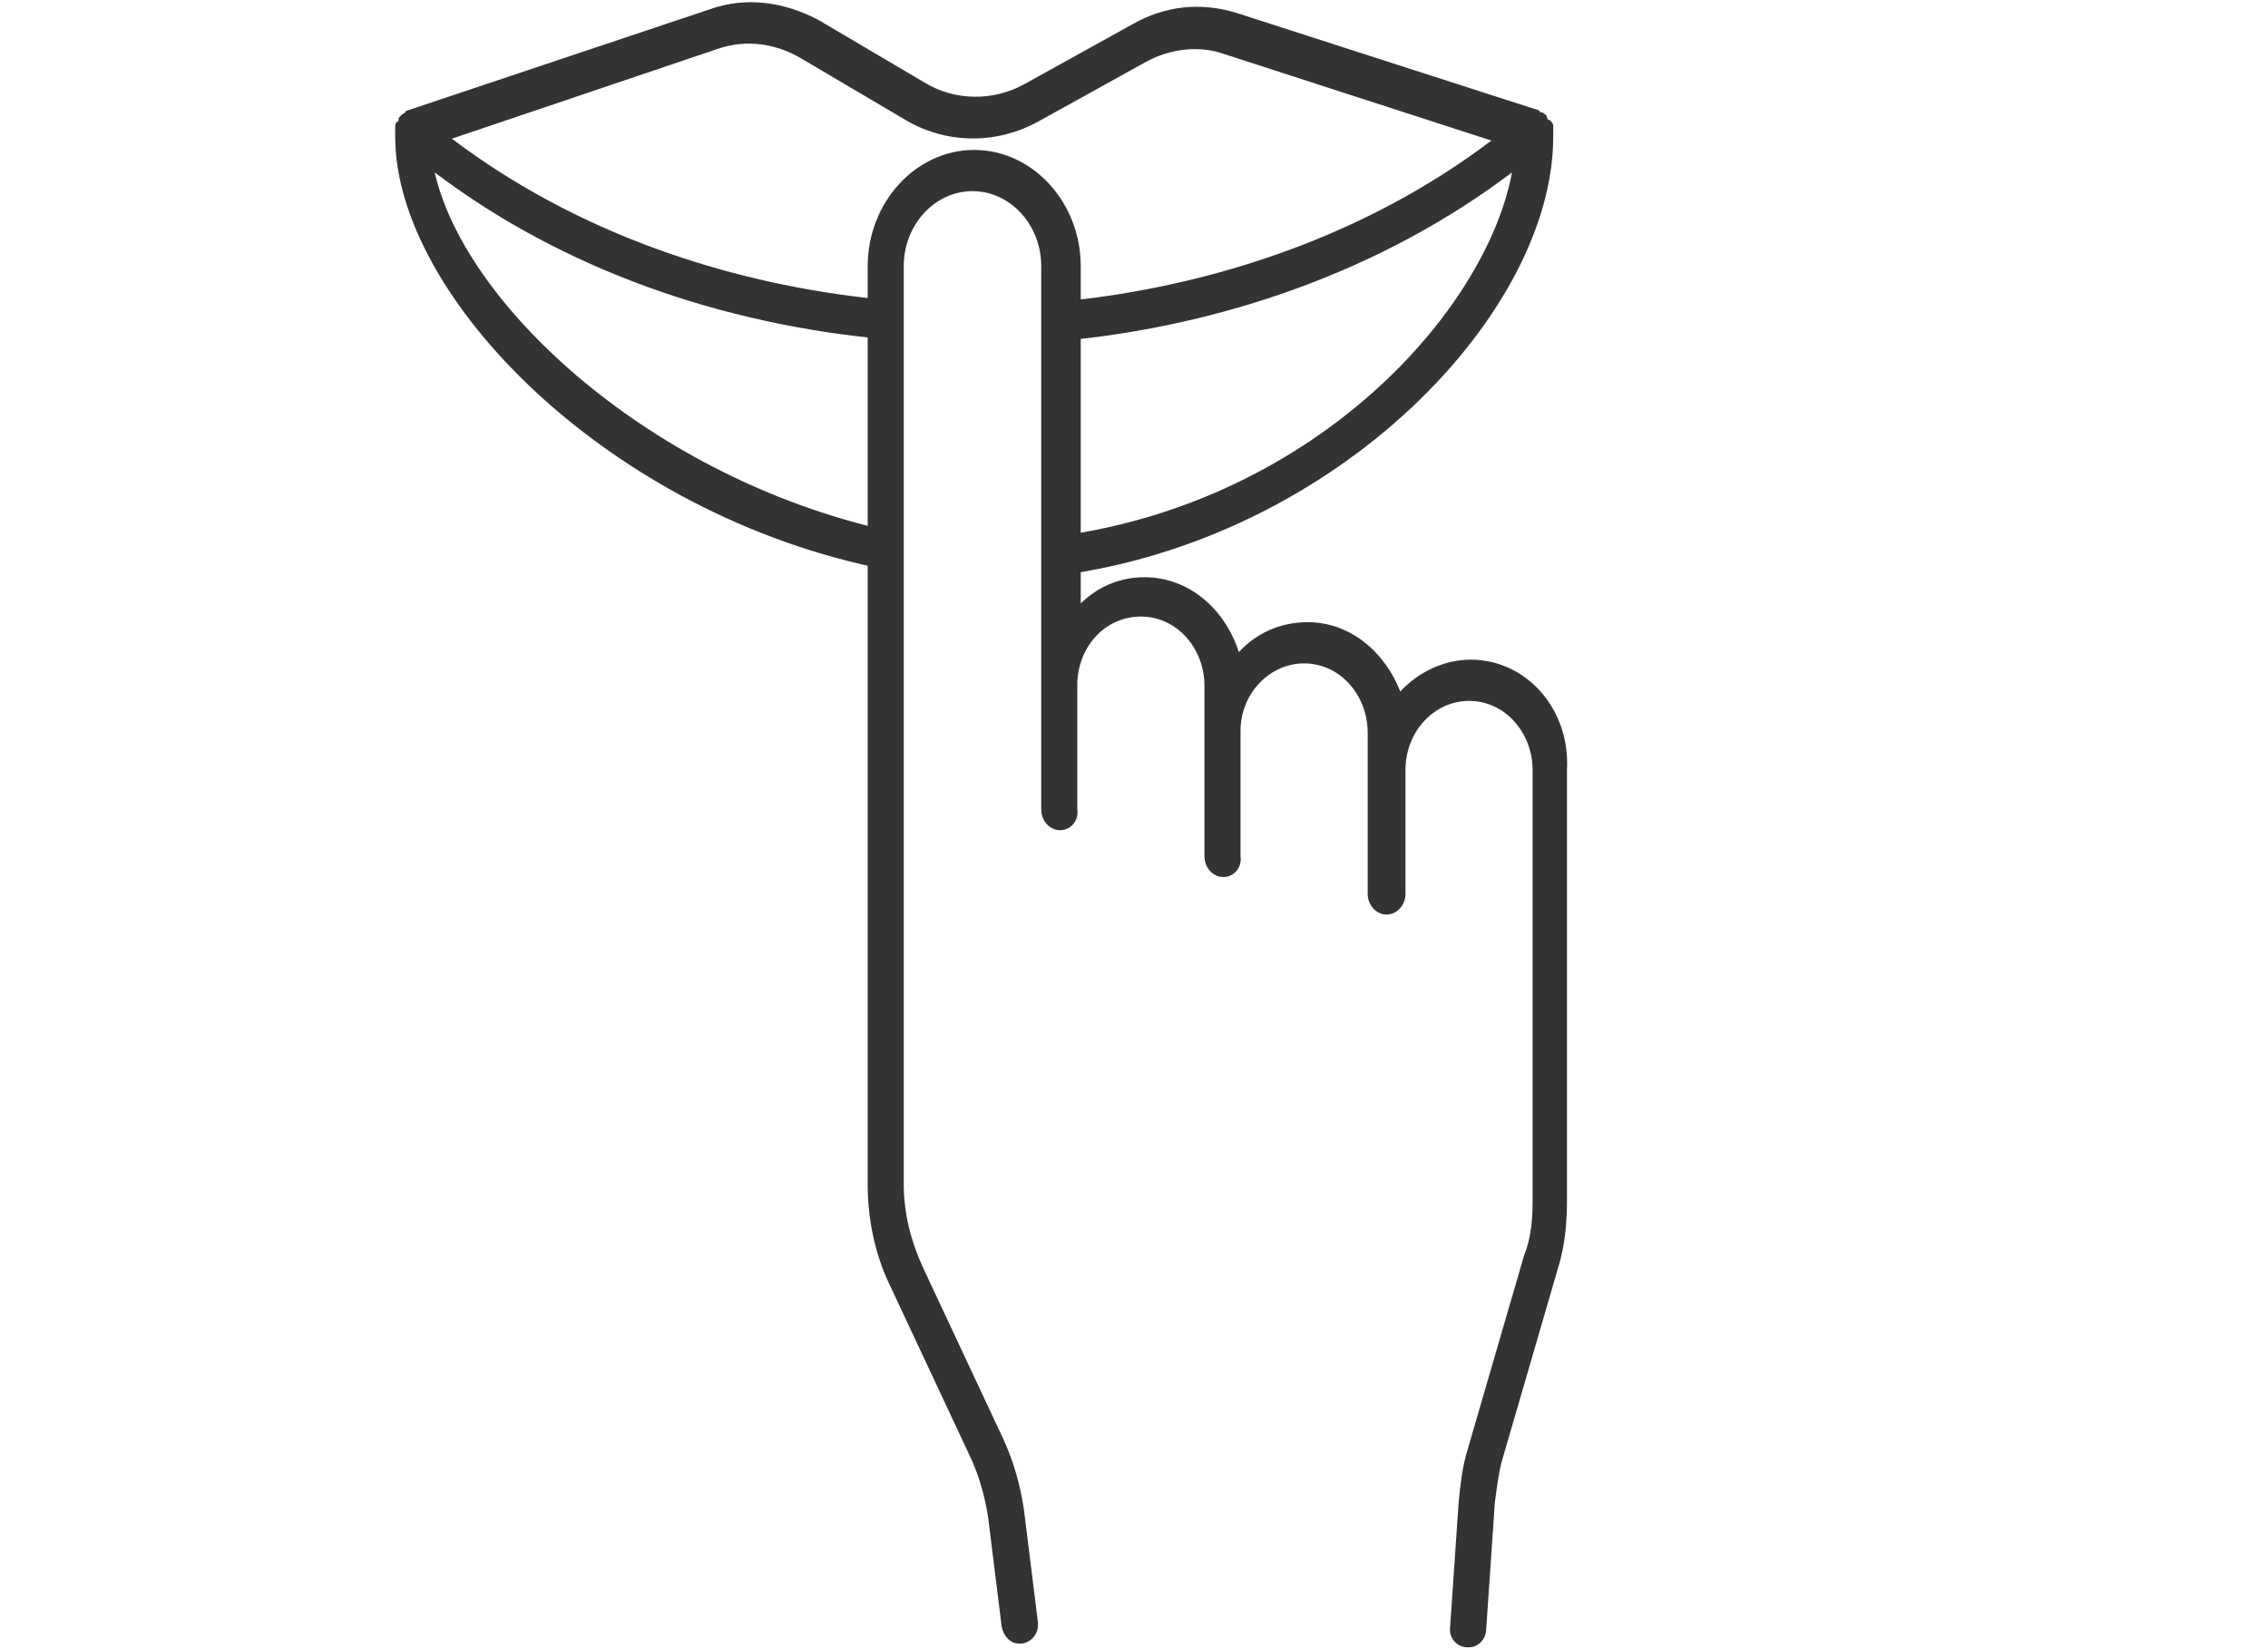 <svg width="77" height="56" viewBox="0 0 77 56" fill="none" xmlns="http://www.w3.org/2000/svg">
<path d="M52.733 4.391C52.733 4.327 52.733 4.327 52.733 4.263C52.733 4.2 52.675 4.136 52.617 4.073C52.617 4.073 52.617 4.073 52.558 4.073C52.5 3.945 52.5 3.882 52.442 3.882C52.383 3.818 52.383 3.818 52.325 3.818C52.325 3.818 52.267 3.818 52.267 3.754L42 0.445C40.775 0.063 39.55 0.191 38.442 0.827L34.767 2.863C33.717 3.436 32.433 3.436 31.383 2.8L27.825 0.7C26.658 0.063 25.317 -0.127 24.092 0.318L13.825 3.754C13.825 3.754 13.767 3.754 13.767 3.818C13.708 3.818 13.708 3.882 13.65 3.882L13.592 3.945L13.533 4.009V4.073C13.533 4.073 13.533 4.136 13.475 4.136C13.417 4.2 13.417 4.263 13.417 4.327C13.417 4.391 13.417 4.391 13.417 4.454C13.417 4.518 13.417 4.518 13.417 4.582C13.417 4.582 13.417 4.582 13.417 4.645C13.417 10.054 20.65 17.5 30.1 19.345V18.009C22.167 16.227 15.808 10.436 14.758 5.854C19.133 9.163 24.5 11.009 30.042 11.518V10.373C30.042 10.309 30.042 10.245 30.042 10.182C24.733 9.673 19.542 7.891 15.342 4.709L24.383 1.654C25.317 1.336 26.308 1.463 27.183 1.973L30.742 4.073C32.142 4.9 33.833 4.9 35.233 4.136L38.908 2.1C39.725 1.654 40.717 1.527 41.592 1.845L50.633 4.773C46.433 7.954 41.242 9.736 35.992 10.245C35.992 10.309 35.992 10.373 35.992 10.436V11.582C41.533 11.072 46.958 9.163 51.333 5.854C50.458 10.563 44.683 16.991 35.992 18.2V19.536C45.442 18.263 52.733 10.627 52.733 4.645C52.733 4.518 52.733 4.454 52.733 4.391Z" fill="#333333"/>
<path d="M49.934 22.4C49 22.4 48.125 22.845 47.542 23.482C47.017 22.145 45.85 21.127 44.392 21.127C43.459 21.127 42.642 21.509 42.059 22.145C41.592 20.682 40.367 19.6 38.85 19.6C38.033 19.6 37.275 19.918 36.692 20.491V9.036C36.692 6.873 35.059 5.091 33.075 5.091C31.092 5.091 29.459 6.873 29.459 9.036V40.218C29.459 41.364 29.692 42.573 30.217 43.654L32.959 49.509C33.25 50.145 33.425 50.782 33.542 51.482L34.008 55.236C34.067 55.554 34.3 55.809 34.592 55.809C34.592 55.809 34.65 55.809 34.709 55.809C35.059 55.745 35.292 55.427 35.233 55.045L34.767 51.291C34.65 50.464 34.417 49.636 34.067 48.873L31.325 43.018C30.917 42.127 30.683 41.173 30.683 40.218V9.036C30.683 7.636 31.733 6.491 33.017 6.491C34.3 6.491 35.35 7.636 35.35 9.036V23.291V27.491C35.35 27.873 35.642 28.191 35.992 28.191C36.342 28.191 36.633 27.873 36.575 27.491V23.163C36.633 21.891 37.567 20.936 38.733 20.936C39.959 20.936 40.892 22.018 40.892 23.291V29.082C40.892 29.463 41.184 29.782 41.533 29.782C41.883 29.782 42.175 29.463 42.117 29.082V24.818C42.117 23.545 43.108 22.527 44.275 22.527C45.5 22.527 46.434 23.609 46.434 24.882V30.355C46.434 30.736 46.725 31.055 47.075 31.055C47.425 31.055 47.717 30.736 47.717 30.355V26.154C47.717 24.818 48.709 23.8 49.875 23.8C51.1 23.8 52.033 24.882 52.033 26.154V40.791C52.033 41.427 51.975 42.063 51.742 42.636L49.817 49.255C49.642 49.827 49.584 50.4 49.525 50.973L49.233 55.236C49.175 55.618 49.467 55.936 49.817 55.936H49.875C50.167 55.936 50.459 55.682 50.459 55.3L50.75 51.036C50.809 50.591 50.867 50.082 50.983 49.636L52.908 43.018C53.142 42.255 53.2 41.491 53.2 40.727V26.154C53.317 24.055 51.8 22.4 49.934 22.4Z" fill="#333333"/>
</svg>
